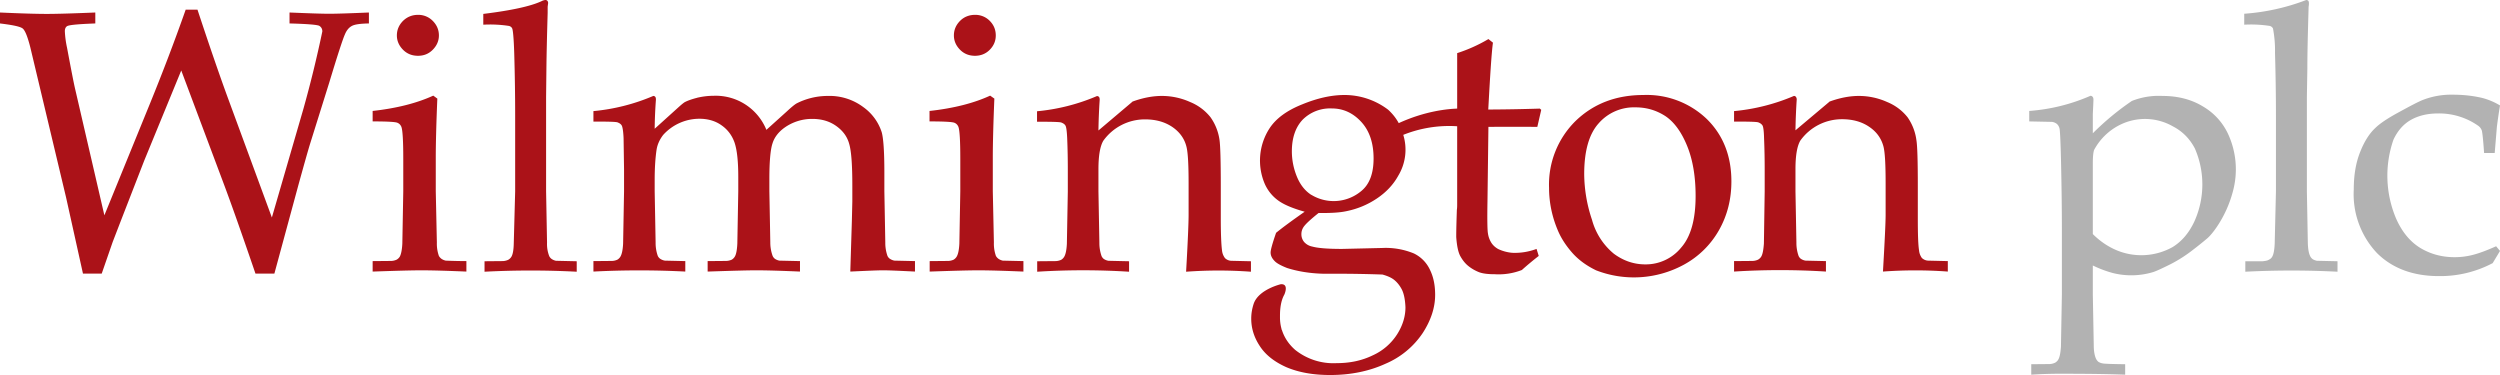 <svg version="1.1" viewBox="0 0 1000 150" xmlns="http://www.w3.org/2000/svg">
	<path
		d="m811.69 48.564v-4.188a74.375 74.375 0 0 0 24.5-6.062c0.312 0 0.625 0.125 0.812 0.375 0.25 0.25 0.375 0.625 0.375 1.25l-0.062 1.75-0.188 3.875v7.75a107.5 107.5 0 0 1 15.625-12.938 29.188 29.188 0 0 1 12.25-2c6.25 0 11.688 1.438 16.25 4.25a24.875 24.875 0 0 1 9.938 10.875 33.688 33.688 0 0 1 2 22.938 46.375 46.375 0 0 1-6.5 14.375c-1.375 2-2.625 3.5-3.75 4.5-0.75 0.625-2.5 2.125-5.438 4.375a55.625 55.625 0 0 1-9.312 6c-3.25 1.625-5.562 2.688-6.875 3.125a30.188 30.188 0 0 1-16.25 0.375c-2.312-0.625-5-1.562-7.938-3v11.625l0.375 20.375c0 2.375 0.375 4.125 0.875 5.25 0.25 0.5 0.562 0.938 0.938 1.25a4.375 4.375 0 0 0 1.875 0.688c0.438 0.125 3.375 0.25 8.875 0.312v4.188c-6.25-0.25-14.375-0.375-24.562-0.375a175 175 0 0 0-13 0.375v-4.188l7.062-0.062a5.625 5.625 0 0 0 2.5-0.562c0.5-0.312 0.938-0.688 1.25-1.25 0.562-0.938 0.875-2.625 1.062-5.125l0.375-20.875v-25.937c0-8.438-0.125-17.062-0.312-25.938s-0.438-13.75-0.625-14.5a3.562 3.562 0 0 0-1.062-1.875 4.125 4.125 0 0 0-1.938-0.812zm25.438 45.062c2.625 2.625 5.625 4.75 9 6.25a25.625 25.625 0 0 0 22.938-1.062c3.625-2.25 6.562-5.625 8.75-10.375a36 36 0 0 0 0.125-29.062c-2.062-3.938-5-6.875-8.75-8.812a22.5 22.5 0 0 0-19.688-1.312 23.688 23.688 0 0 0-11.875 10.75c-0.312 0.938-0.5 2.688-0.5 5.312zm61 15.062v-4.188h6.938c1.125-0.125 1.938-0.25 2.5-0.625 0.625-0.312 1-0.625 1.312-1.188 0.562-0.938 0.875-2.688 1-5.188l0.5-20.938v-30.25c0-8.125-0.125-16.5-0.375-25.125a47.125 47.125 0 0 0-0.812-9.812 2.062 2.062 0 0 0-1.25-1 50 50 0 0 0-10.25-0.5v-4.375a85.875 85.875 0 0 0 24.812-5.5c0.312 0 0.625 0.125 0.812 0.312 0.188 0.25 0.25 0.562 0.25 0.938 0 0.312 0 0.812-0.125 1.438l-0.062 2.438c-0.25 8.688-0.438 16.125-0.438 22.25l-0.188 11.375v37.812l0.375 20.5c0.062 2.5 0.375 4.25 0.938 5.375 0.188 0.438 0.5 0.812 0.875 1.125s1 0.562 1.812 0.75l8.25 0.188v4.188a359.38 359.38 0 0 0-36.875 0m101.88-8.312-2.938 4.875a44.812 44.812 0 0 1-21.5 5.188c-10.375 0-18.688-3.125-24.812-9.25a34.312 34.312 0 0 1-9.25-25.375c0-5.688 0.812-10.625 2.5-14.875 1.625-4.188 3.688-7.5 6.125-9.75 1.625-1.625 4.688-3.75 9.312-6.25 4.562-2.5 7.75-4.188 9.625-4.938a31.25 31.25 0 0 1 12.062-2.125c4.5 0 8.5 0.5 12.062 1.375 2.25 0.625 4.562 1.562 6.812 2.938-0.625 3.75-1 6.562-1.25 8.5l-0.875 10.5h-4.25c-0.312-4.75-0.625-7.688-0.875-8.875a3.938 3.938 0 0 0-1.375-1.938 27.25 27.25 0 0 0-16.062-5c-4.188 0-7.75 0.812-10.812 2.5s-5.438 4.375-7.125 8a43.875 43.875 0 0 0 1.062 31.562c2.375 5.375 5.625 9.25 9.688 11.75 4.062 2.438 8.625 3.688 13.688 3.688 2.5 0 5-0.312 7.375-0.938 2.438-0.625 5.5-1.75 9.25-3.438z"
		fill="#b2b2b2" fill-rule="evenodd" stroke-width="6.25" />
	<path
		d="m216.69 0.439c-4.375 2.062-12.188 3.75-23.375 5.125v4.312a50 50 0 0 1 10.312 0.5c0.625 0.188 1 0.5 1.25 1 0.312 0.688 0.625 3.938 0.812 9.812 0.25 8.625 0.375 17 0.375 25.125v30.25l-0.562 20.938c-0.062 2.5-0.375 4.25-0.938 5.188a3.438 3.438 0 0 1-1.312 1.25 5.75 5.75 0 0 1-2.5 0.5l-6.938 0.062v4.188a354.25 354.25 0 0 1 36.875 0v-4.188l-8.312-0.188a4.688 4.688 0 0 1-1.75-0.75 3 3 0 0 1-0.938-1.125 13.375 13.375 0 0 1-0.875-5.375l-0.375-20.5v-37.812l0.125-11.375c0.062-6.125 0.25-13.562 0.5-22.25v-2.438l0.188-1.438a1.375 1.375 0 0 0-0.312-0.938 1.062 1.062 0 0 0-0.812-0.312 4 4 0 0 0-1.438 0.438zm-142.44 3.5c-4.625 13.125-9.375 25.5-14.188 37.313l-18.312 44.875-11.688-50.5c-0.562-2.375-1.625-7.875-3.25-16.562a39.375 39.375 0 0 1-0.875-6.562c0-1 0.312-1.688 0.938-2.062 0.938-0.5 4.688-0.812 11.25-1.062v-4.375c-9.188 0.375-15.562 0.562-19.375 0.562-4.125 0-10.438-0.188-18.75-0.562v4.375c5.125 0.625 8.188 1.25 9.125 2.062s1.938 3.312 3 7.5l14.312 60.062 6.75 30.437h7.5l4.375-12.625 3.375-8.75 9.25-23.812 14.812-36.062 16.875 45c3.062 8.125 7.312 20.188 12.812 36.25h7.562l9.562-35.25c2.375-8.625 3.938-14.125 4.688-16.562l7.688-24.562c3.375-11.188 5.5-17.625 6.25-19.25 0.688-1.688 1.625-2.812 2.812-3.438 1.125-0.625 3.375-0.938 6.812-1v-4.375c-7.5 0.312-12.812 0.5-15.875 0.5-3 0-8.25-0.188-15.875-0.5v4.375c7 0.188 10.938 0.5 11.875 0.938 0.812 0.5 1.25 1.25 1.25 2.25a471.75 471.75 0 0 1-7.562 30.938l-12.625 43.5-17.5-47.562c-3.625-9.875-7.688-21.75-12.25-35.563h-4.75zm309.81 4.375c-1.625 1.625-2.5 3.562-2.5 5.875 0 2.188 0.875 4.125 2.5 5.75s3.625 2.375 5.938 2.375c2.25 0 4.25-0.75 5.875-2.375s2.438-3.562 2.438-5.75c0-2.312-0.812-4.25-2.438-5.875a8.062 8.062 0 0 0-5.875-2.375c-2.312 0-4.375 0.812-5.938 2.375zm-222.81 0c-1.625 1.625-2.5 3.562-2.5 5.875 0 2.188 0.875 4.125 2.5 5.75s3.625 2.375 5.938 2.375 4.25-0.75 5.875-2.375 2.5-3.562 2.5-5.75c0-2.312-0.875-4.25-2.5-5.875a8.062 8.062 0 0 0-5.875-2.375c-2.312 0-4.312 0.812-5.938 2.375zm421.62 12.938v22.188c-3.75 0.125-12.75 0.938-23.375 5.812-1.25-2.312-2.812-4.062-4.25-5.375a28.812 28.812 0 0 0-17.5-5.875c-5.188 0-10.812 1.25-16.875 3.75-6.125 2.438-10.438 5.625-13 9.5a23.688 23.688 0 0 0-1.875 22.5c1.312 2.812 3.188 5 5.625 6.688 2.375 1.625 5.812 3 10.25 4.25-5.188 3.625-9 6.438-11.438 8.438-1.5 4.312-2.188 6.875-2.188 7.875 0 1.25 0.562 2.375 1.688 3.5 0.875 0.875 2.5 1.75 4.875 2.688 3.312 1.062 9.062 2.438 17.062 2.312h0.062a517.06 517.06 0 0 1 21.062 0.312c2 0.562 3.625 1.25 4.812 2.25 1.125 0.938 2.125 2.188 2.938 3.75 0.812 1.625 1.312 4 1.438 7.125 0 3.562-1.062 7.188-3.312 10.75a22.562 22.562 0 0 1-9.75 8.438c-4.375 2.125-9.125 3.125-14.375 3.125a24.5 24.5 0 0 1-16.688-5.312c-2.625-2.312-4.375-5-5.312-8h-0.062l-0.188-0.812a17.125 17.125 0 0 1-0.5-4.125v-0.688c0-2.75 0.312-5.938 1.75-8.5 0 0 2-4.375-1.438-4.125 0 0-8.812 2.062-10.812 7.75-0.625 1.875-1 3.875-1 6 0 3.875 1.125 7.5 3.438 11 2.312 3.562 5.875 6.312 10.625 8.438 4.875 2.062 10.625 3.125 17.5 3.125 8.125 0 15.562-1.5 22.125-4.5a33.75 33.75 0 0 0 14.875-12.25c3.375-5.188 5-10.312 5-15.312 0-3.75-0.625-7.062-2.062-10a13.625 13.625 0 0 0-6.438-6.562 29.562 29.562 0 0 0-12.688-2.188l-16.062 0.375c-5.688 0-9.625-0.312-11.875-0.938a5.812 5.812 0 0 1-3.312-1.875 4.812 4.812 0 0 1-1.062-3.125c0-0.938 0.25-1.875 0.812-2.75 0.812-1.25 2.875-3.125 6.062-5.688 4.75 0.062 8.438-0.125 11.25-0.75 4.25-0.875 8.25-2.5 12-5s6.625-5.562 8.562-9.062a20.125 20.125 0 0 0 2.062-16.438 49.375 49.375 0 0 1 21.562-3.438v30.875c0 0.938 0 1.812-0.125 2.562-0.125 3.938-0.25 7.562-0.25 10.875 0.25 3.438 0.75 6 1.625 7.625 0.875 1.562 1.875 2.875 3.188 3.938s2.75 1.875 4.312 2.5c1.5 0.562 3.625 0.812 6.25 0.812a25.5 25.5 0 0 0 10.875-1.688 125 125 0 0 1 6.75-5.625l-0.875-2.812a24.625 24.625 0 0 1-9.688 1.562 16.5 16.5 0 0 1-5.625-1.5c-1.125-0.625-2.062-1.438-2.75-2.5a9.5 9.5 0 0 1-1.375-3.75c-0.25-1.375-0.312-5.688-0.188-12.938l0.375-29.688a1263.2 1263.2 0 0 1 19.562 0l1.562-6.812-0.562-0.5a772.19 772.19 0 0 1-20.625 0.375c0.75-13.75 1.312-22.688 1.875-26.75l-1.812-1.438a61.875 61.875 0 0 1-12.5 5.625zm-58.375 56.688c-2.5-1.625-4.438-4.062-5.75-7.312a26.625 26.625 0 0 1-2-10.062c0-5.5 1.5-9.75 4.375-12.75a15.5 15.5 0 0 1 11.625-4.438c4.562 0 8.5 1.812 11.812 5.438 3.25 3.562 4.875 8.438 4.875 14.562 0 6-1.625 10.312-4.875 13a17.188 17.188 0 0 1-20 1.562zm105.75-29.562a35.688 35.688 0 0 0-10.625 26.688c0 6.062 1.25 11.75 3.5 17.062 1.25 3 3.125 5.938 5.625 8.812 2.5 2.875 5.688 5.25 9.688 7.188a41.812 41.812 0 0 0 34.875-2.125 35.688 35.688 0 0 0 14.25-13.875c3.375-5.938 5-12.438 5-19.562 0-10.125-3.25-18.438-9.75-24.875a34.688 34.688 0 0 0-25.438-9.688c-11 0-20 3.5-27.125 10.375zm15.312 53.125a26.562 26.562 0 0 1-8.75-13.562 58.375 58.375 0 0 1-3.125-18.25c0-9.188 1.875-15.938 5.688-20.25a18.75 18.75 0 0 1 14.812-6.5c4.375 0 8.25 1.125 11.875 3.438 3.5 2.312 6.438 6.25 8.75 11.875s3.438 12.375 3.438 20.125c0 9.312-1.875 16.188-5.75 20.625a18.25 18.25 0 0 1-14.375 6.75c-4.562 0-8.75-1.438-12.562-4.25zm-273.75-57.125v4.188c5.875 0 9.188 0.188 10 0.562 0.75 0.312 1.25 0.875 1.562 1.625 0.5 1.375 0.75 5.625 0.75 12.938v12.812l-0.375 20.938c-0.125 2.5-0.5 4.25-1.062 5.188a3.438 3.438 0 0 1-1.25 1.25 5.625 5.625 0 0 1-2.5 0.5l-7.062 0.062v4.188c9-0.312 15.5-0.5 19.438-0.5 4.5 0 10.562 0.188 18.062 0.5v-4.188l-8.25-0.188a4.625 4.625 0 0 1-1.75-0.75 3.75 3.75 0 0 1-1-1.125 14.75 14.75 0 0 1-0.812-5.375l-0.438-20.5v-13.25c0-5.5 0.188-13.438 0.625-23.812l-1.688-1.188c-6.5 3-14.562 5.062-24.188 6.125zm-222.75 0v4.188c5.875 0 9.188 0.188 9.938 0.562 0.75 0.312 1.25 0.875 1.562 1.625 0.5 1.375 0.75 5.625 0.75 12.938v12.812l-0.375 20.938c-0.125 2.5-0.5 4.25-1 5.188a3.438 3.438 0 0 1-1.312 1.25 5.625 5.625 0 0 1-2.5 0.5l-7.062 0.062v4.188c9-0.312 15.5-0.5 19.5-0.5 4.5 0 10.5 0.188 18 0.5v-4.188a223.75 223.75 0 0 1-8.25-0.188 4.562 4.562 0 0 1-1.75-0.75 3.875 3.875 0 0 1-1-1.125 14.875 14.875 0 0 1-0.812-5.375l-0.438-20.5v-13.25c0-5.5 0.188-13.438 0.625-23.812l-1.625-1.188c-6.562 3-14.625 5.062-24.25 6.125zm582.94-3.875-13.812 11.625a246.69 246.69 0 0 1 0.5-12.25 1.75 1.75 0 0 0-0.312-1.125 1 1 0 0 0-0.812-0.375 79.5 79.5 0 0 1-23.938 6.062v4.188c5.625 0 8.875 0.062 9.688 0.312 0.812 0.312 1.312 0.688 1.688 1.25 0.312 0.5 0.562 2.188 0.625 5.062 0.188 4.5 0.25 8.688 0.25 12.562v8.75l-0.312 20.875c-0.188 2.5-0.5 4.25-1.062 5.188a3.438 3.438 0 0 1-1.312 1.25 5.625 5.625 0 0 1-2.438 0.5l-7.125 0.062v4.188a292.25 292.25 0 0 1 36.75 0v-4.188l-8.188-0.188a4.688 4.688 0 0 1-1.875-0.75 3 3 0 0 1-0.875-1.125 15.625 15.625 0 0 1-0.875-5.375l-0.375-20.5v-8.812c0-5.375 0.625-9.188 1.938-11.438a20.438 20.438 0 0 1 16.75-8.562c4.188 0 7.812 1 10.75 3 3 2 4.875 4.625 5.75 7.875 0.625 2.375 0.875 7.375 0.875 15v12.312c0 3.125-0.375 10.75-1.062 22.75a177.25 177.25 0 0 1 25.938 0v-4.188l-7.938-0.188a3.875 3.875 0 0 1-2.438-1.062 6.125 6.125 0 0 1-1.125-3c-0.375-2.312-0.5-6.625-0.5-12.937v-12.875c0-10-0.188-16.125-0.562-18.312a20.625 20.625 0 0 0-3.562-9.188 20 20 0 0 0-8.125-6.062 27.5 27.5 0 0 0-11.375-2.438c-3.625 0-7.5 0.75-11.5 2.188zm-278.81 0-13.812 11.688a238.19 238.19 0 0 1 0.5-12.25c0-0.5-0.062-0.875-0.25-1.125a1 1 0 0 0-0.875-0.375 79.375 79.375 0 0 1-23.938 6.062v4.188c5.688 0 8.938 0.062 9.688 0.312 0.812 0.312 1.375 0.688 1.688 1.25 0.312 0.5 0.562 2.188 0.688 5.062 0.188 4.5 0.25 8.688 0.25 12.562v8.75l-0.375 20.875c-0.125 2.5-0.5 4.25-1.062 5.188a3.438 3.438 0 0 1-1.25 1.25 5.688 5.688 0 0 1-2.5 0.5l-7.062 0.062v4.188a292.25 292.25 0 0 1 36.75 0v-4.188l-8.25-0.188a4.75 4.75 0 0 1-1.875-0.75 3.062 3.062 0 0 1-0.875-1.125 15.625 15.625 0 0 1-0.875-5.375l-0.375-20.5v-8.812c0-5.375 0.625-9.188 1.938-11.438a20.438 20.438 0 0 1 16.75-8.562c4.25 0 7.812 1 10.812 3 2.938 2 4.875 4.625 5.688 7.875 0.625 2.375 0.875 7.375 0.875 15v12.312c0 3.125-0.312 10.75-1 22.75a177.06 177.06 0 0 1 25.938 0v-4.188l-8-0.188a3.875 3.875 0 0 1-2.375-1.062 6.062 6.062 0 0 1-1.188-3c-0.312-2.312-0.5-6.625-0.5-12.937v-12.938c0-10-0.188-16.125-0.5-18.312a20.625 20.625 0 0 0-3.625-9.188 20 20 0 0 0-8.125-6.062 27.5 27.5 0 0 0-11.375-2.438c-3.625 0-7.5 0.75-11.5 2.188zm-174.38-1.375c-2.188 0.562-3.75 1.125-4.938 1.75-0.312 0.188-1.062 0.75-2.312 1.875l-9.688 8.75a184.25 184.25 0 0 1 0.5-11.625c0-0.5-0.062-0.875-0.25-1.125a1 1 0 0 0-0.812-0.375 79.562 79.562 0 0 1-23.938 6.062v4.188c5.625 0 8.875 0.062 9.625 0.312 0.812 0.312 1.375 0.688 1.688 1.25 0.312 0.5 0.625 2.188 0.75 5.062l0.188 12.562v8.75l-0.375 20.875c-0.125 2.5-0.5 4.25-1.062 5.188a3.438 3.438 0 0 1-1.25 1.25 5.625 5.625 0 0 1-2.5 0.5l-7.062 0.062v4.188a356.5 356.5 0 0 1 36.75 0v-4.188l-8.188-0.188a4.688 4.688 0 0 1-1.875-0.75 2.938 2.938 0 0 1-0.938-1.125 15.5 15.5 0 0 1-0.875-5.375l-0.375-20.5v-4.438c0-4.75 0.25-8.75 0.75-12.125 0.312-2.062 1.188-4.062 2.625-5.938a19.562 19.562 0 0 1 14.5-6.5c3.438 0 6.438 0.875 8.875 2.625 2.5 1.75 4.188 4.062 5.188 6.875 1 2.938 1.5 7.5 1.5 13.812v5.688l-0.375 20.938c-0.125 2.5-0.438 4.25-1 5.188a3.438 3.438 0 0 1-1.25 1.25 5.875 5.875 0 0 1-2.5 0.5l-7.125 0.062v4.188c9.375-0.312 15.875-0.5 19.438-0.5 4.375 0 10.25 0.188 17.5 0.5v-4.188l-8.25-0.188a4.625 4.625 0 0 1-1.812-0.75 3 3 0 0 1-0.875-1.125 15.625 15.625 0 0 1-0.938-5.375l-0.188-10.375-0.188-10.125v-4.875c0-7.062 0.438-11.812 1.25-14.25 0.75-2.438 2.375-4.562 4.812-6.312a19 19 0 0 1 11.125-3.5c3.625 0 6.75 0.875 9.438 2.75s4.5 4.25 5.312 7.25c0.875 3 1.25 8.562 1.25 16.75v6.25l-0.188 7.938-0.625 20.125c6.625-0.312 10.938-0.5 13.125-0.5 2.312 0 6.5 0.188 12.75 0.5v-4.188l-8.25-0.188a5 5 0 0 1-1.812-0.75 2.875 2.875 0 0 1-0.938-1.125 15.625 15.625 0 0 1-0.875-5.375l-0.188-10.375-0.188-10.125v-7.562c0-8.25-0.375-13.625-1.062-16.062a19.75 19.75 0 0 0-7.312-10 22.5 22.5 0 0 0-14.25-4.5 27.438 27.438 0 0 0-12.5 3c-0.75 0.438-2 1.438-3.812 3.125l-8.25 7.438a21.875 21.875 0 0 0-21.125-13.625c-2.312 0-4.562 0.312-6.688 0.812z"
		fill="#ab1218" fill-rule="evenodd" stroke-width="6.25" />
</svg>